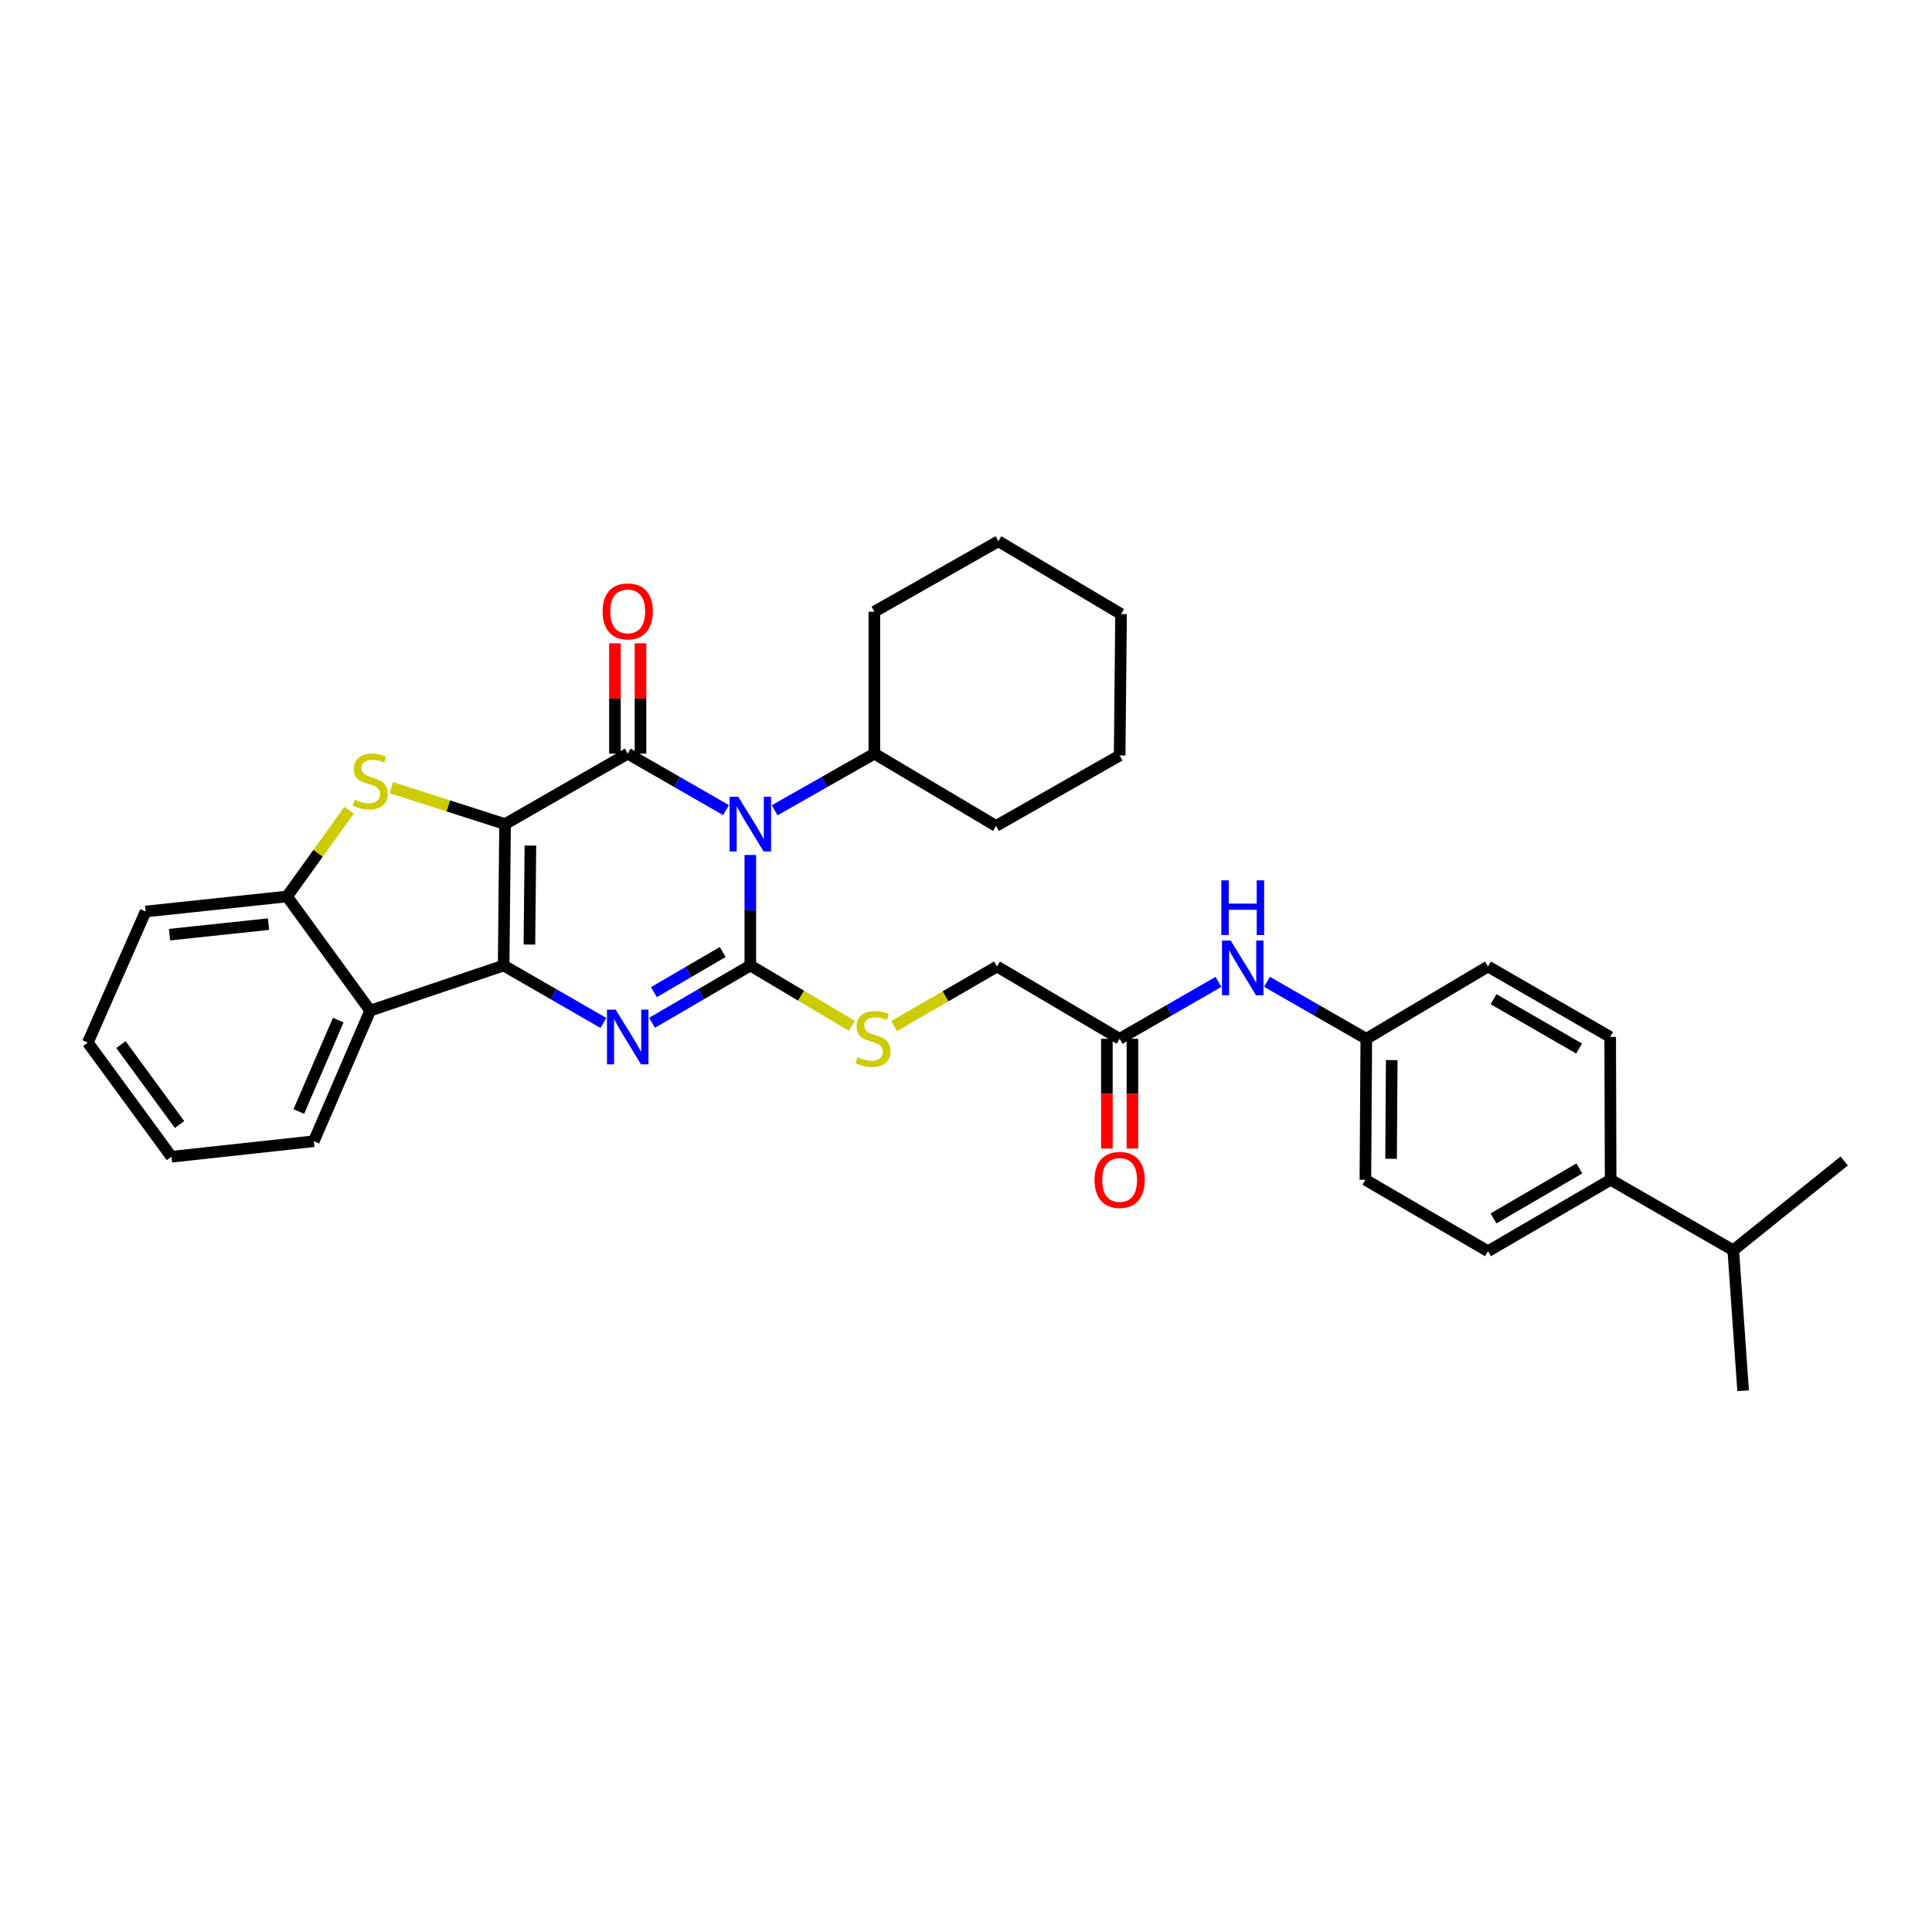 <?xml version='1.0' encoding='iso-8859-1'?>
<svg version='1.1' baseProfile='full'
              xmlns='http://www.w3.org/2000/svg'
                      xmlns:rdkit='http://www.rdkit.org/xml'
                      xmlns:xlink='http://www.w3.org/1999/xlink'
                  xml:space='preserve'
width='1000px' height='1000px' viewBox='0 0 1000 1000'>
<!-- END OF HEADER -->
<rect style='opacity:1.0;fill:#FFFFFF;stroke:none' width='1000' height='1000' x='0' y='0'> </rect>
<path class='bond-0' d='M 261.42,426.549 L 260.685,499.743' style='fill:none;fill-rule:evenodd;stroke:#000000;stroke-width:6px;stroke-linecap:butt;stroke-linejoin:miter;stroke-opacity:1' />
<path class='bond-0' d='M 274.538,437.661 L 274.024,488.897' style='fill:none;fill-rule:evenodd;stroke:#000000;stroke-width:6px;stroke-linecap:butt;stroke-linejoin:miter;stroke-opacity:1' />
<path class='bond-2' d='M 261.42,426.549 L 324.905,390.088' style='fill:none;fill-rule:evenodd;stroke:#000000;stroke-width:6px;stroke-linecap:butt;stroke-linejoin:miter;stroke-opacity:1' />
<path class='bond-5' d='M 261.42,426.549 L 231.97,417.112' style='fill:none;fill-rule:evenodd;stroke:#000000;stroke-width:6px;stroke-linecap:butt;stroke-linejoin:miter;stroke-opacity:1' />
<path class='bond-5' d='M 231.97,417.112 L 202.52,407.674' style='fill:none;fill-rule:evenodd;stroke:#CCCC00;stroke-width:6px;stroke-linecap:butt;stroke-linejoin:miter;stroke-opacity:1' />
<path class='bond-4' d='M 260.685,499.743 L 286.499,514.611' style='fill:none;fill-rule:evenodd;stroke:#000000;stroke-width:6px;stroke-linecap:butt;stroke-linejoin:miter;stroke-opacity:1' />
<path class='bond-4' d='M 286.499,514.611 L 312.312,529.48' style='fill:none;fill-rule:evenodd;stroke:#0000FF;stroke-width:6px;stroke-linecap:butt;stroke-linejoin:miter;stroke-opacity:1' />
<path class='bond-6' d='M 260.685,499.743 L 191.607,523.1' style='fill:none;fill-rule:evenodd;stroke:#000000;stroke-width:6px;stroke-linecap:butt;stroke-linejoin:miter;stroke-opacity:1' />
<path class='bond-1' d='M 375.798,419.327 L 350.352,404.708' style='fill:none;fill-rule:evenodd;stroke:#0000FF;stroke-width:6px;stroke-linecap:butt;stroke-linejoin:miter;stroke-opacity:1' />
<path class='bond-1' d='M 350.352,404.708 L 324.905,390.088' style='fill:none;fill-rule:evenodd;stroke:#000000;stroke-width:6px;stroke-linecap:butt;stroke-linejoin:miter;stroke-opacity:1' />
<path class='bond-3' d='M 388.368,442.539 L 388.368,471.141' style='fill:none;fill-rule:evenodd;stroke:#0000FF;stroke-width:6px;stroke-linecap:butt;stroke-linejoin:miter;stroke-opacity:1' />
<path class='bond-3' d='M 388.368,471.141 L 388.368,499.743' style='fill:none;fill-rule:evenodd;stroke:#000000;stroke-width:6px;stroke-linecap:butt;stroke-linejoin:miter;stroke-opacity:1' />
<path class='bond-11' d='M 400.954,419.402 L 426.764,404.745' style='fill:none;fill-rule:evenodd;stroke:#0000FF;stroke-width:6px;stroke-linecap:butt;stroke-linejoin:miter;stroke-opacity:1' />
<path class='bond-11' d='M 426.764,404.745 L 452.574,390.088' style='fill:none;fill-rule:evenodd;stroke:#000000;stroke-width:6px;stroke-linecap:butt;stroke-linejoin:miter;stroke-opacity:1' />
<path class='bond-9' d='M 331.52,390.088 L 331.52,361.535' style='fill:none;fill-rule:evenodd;stroke:#000000;stroke-width:6px;stroke-linecap:butt;stroke-linejoin:miter;stroke-opacity:1' />
<path class='bond-9' d='M 331.52,361.535 L 331.52,332.982' style='fill:none;fill-rule:evenodd;stroke:#FF0000;stroke-width:6px;stroke-linecap:butt;stroke-linejoin:miter;stroke-opacity:1' />
<path class='bond-9' d='M 318.291,390.088 L 318.291,361.535' style='fill:none;fill-rule:evenodd;stroke:#000000;stroke-width:6px;stroke-linecap:butt;stroke-linejoin:miter;stroke-opacity:1' />
<path class='bond-9' d='M 318.291,361.535 L 318.291,332.982' style='fill:none;fill-rule:evenodd;stroke:#FF0000;stroke-width:6px;stroke-linecap:butt;stroke-linejoin:miter;stroke-opacity:1' />
<path class='bond-8' d='M 388.368,499.743 L 414.644,515.356' style='fill:none;fill-rule:evenodd;stroke:#000000;stroke-width:6px;stroke-linecap:butt;stroke-linejoin:miter;stroke-opacity:1' />
<path class='bond-8' d='M 414.644,515.356 L 440.92,530.968' style='fill:none;fill-rule:evenodd;stroke:#CCCC00;stroke-width:6px;stroke-linecap:butt;stroke-linejoin:miter;stroke-opacity:1' />
<path class='bond-34' d='M 388.368,499.743 L 362.925,514.573' style='fill:none;fill-rule:evenodd;stroke:#000000;stroke-width:6px;stroke-linecap:butt;stroke-linejoin:miter;stroke-opacity:1' />
<path class='bond-34' d='M 362.925,514.573 L 337.482,529.403' style='fill:none;fill-rule:evenodd;stroke:#0000FF;stroke-width:6px;stroke-linecap:butt;stroke-linejoin:miter;stroke-opacity:1' />
<path class='bond-34' d='M 374.073,492.762 L 356.263,503.143' style='fill:none;fill-rule:evenodd;stroke:#000000;stroke-width:6px;stroke-linecap:butt;stroke-linejoin:miter;stroke-opacity:1' />
<path class='bond-34' d='M 356.263,503.143 L 338.453,513.524' style='fill:none;fill-rule:evenodd;stroke:#0000FF;stroke-width:6px;stroke-linecap:butt;stroke-linejoin:miter;stroke-opacity:1' />
<path class='bond-7' d='M 180.684,419.362 L 164.626,441.686' style='fill:none;fill-rule:evenodd;stroke:#CCCC00;stroke-width:6px;stroke-linecap:butt;stroke-linejoin:miter;stroke-opacity:1' />
<path class='bond-7' d='M 164.626,441.686 L 148.568,464.009' style='fill:none;fill-rule:evenodd;stroke:#000000;stroke-width:6px;stroke-linecap:butt;stroke-linejoin:miter;stroke-opacity:1' />
<path class='bond-22' d='M 191.607,523.1 L 162.429,590.708' style='fill:none;fill-rule:evenodd;stroke:#000000;stroke-width:6px;stroke-linecap:butt;stroke-linejoin:miter;stroke-opacity:1' />
<path class='bond-22' d='M 175.084,527.999 L 154.66,575.325' style='fill:none;fill-rule:evenodd;stroke:#000000;stroke-width:6px;stroke-linecap:butt;stroke-linejoin:miter;stroke-opacity:1' />
<path class='bond-33' d='M 191.607,523.1 L 148.568,464.009' style='fill:none;fill-rule:evenodd;stroke:#000000;stroke-width:6px;stroke-linecap:butt;stroke-linejoin:miter;stroke-opacity:1' />
<path class='bond-23' d='M 148.568,464.009 L 75.374,471.793' style='fill:none;fill-rule:evenodd;stroke:#000000;stroke-width:6px;stroke-linecap:butt;stroke-linejoin:miter;stroke-opacity:1' />
<path class='bond-23' d='M 138.988,478.332 L 87.752,483.78' style='fill:none;fill-rule:evenodd;stroke:#000000;stroke-width:6px;stroke-linecap:butt;stroke-linejoin:miter;stroke-opacity:1' />
<path class='bond-15' d='M 462.781,531.124 L 489.416,515.691' style='fill:none;fill-rule:evenodd;stroke:#CCCC00;stroke-width:6px;stroke-linecap:butt;stroke-linejoin:miter;stroke-opacity:1' />
<path class='bond-15' d='M 489.416,515.691 L 516.051,500.257' style='fill:none;fill-rule:evenodd;stroke:#000000;stroke-width:6px;stroke-linecap:butt;stroke-linejoin:miter;stroke-opacity:1' />
<path class='bond-10' d='M 579.529,537.681 L 516.051,500.257' style='fill:none;fill-rule:evenodd;stroke:#000000;stroke-width:6px;stroke-linecap:butt;stroke-linejoin:miter;stroke-opacity:1' />
<path class='bond-12' d='M 579.529,537.681 L 605.093,522.953' style='fill:none;fill-rule:evenodd;stroke:#000000;stroke-width:6px;stroke-linecap:butt;stroke-linejoin:miter;stroke-opacity:1' />
<path class='bond-12' d='M 605.093,522.953 L 630.657,508.224' style='fill:none;fill-rule:evenodd;stroke:#0000FF;stroke-width:6px;stroke-linecap:butt;stroke-linejoin:miter;stroke-opacity:1' />
<path class='bond-14' d='M 572.915,537.681 L 572.915,566.095' style='fill:none;fill-rule:evenodd;stroke:#000000;stroke-width:6px;stroke-linecap:butt;stroke-linejoin:miter;stroke-opacity:1' />
<path class='bond-14' d='M 572.915,566.095 L 572.915,594.51' style='fill:none;fill-rule:evenodd;stroke:#FF0000;stroke-width:6px;stroke-linecap:butt;stroke-linejoin:miter;stroke-opacity:1' />
<path class='bond-14' d='M 586.144,537.681 L 586.144,566.095' style='fill:none;fill-rule:evenodd;stroke:#000000;stroke-width:6px;stroke-linecap:butt;stroke-linejoin:miter;stroke-opacity:1' />
<path class='bond-14' d='M 586.144,566.095 L 586.144,594.51' style='fill:none;fill-rule:evenodd;stroke:#FF0000;stroke-width:6px;stroke-linecap:butt;stroke-linejoin:miter;stroke-opacity:1' />
<path class='bond-24' d='M 452.574,390.088 L 515.552,427.512' style='fill:none;fill-rule:evenodd;stroke:#000000;stroke-width:6px;stroke-linecap:butt;stroke-linejoin:miter;stroke-opacity:1' />
<path class='bond-25' d='M 452.574,390.088 L 452.574,316.622' style='fill:none;fill-rule:evenodd;stroke:#000000;stroke-width:6px;stroke-linecap:butt;stroke-linejoin:miter;stroke-opacity:1' />
<path class='bond-18' d='M 655.818,508.198 L 681.508,522.94' style='fill:none;fill-rule:evenodd;stroke:#0000FF;stroke-width:6px;stroke-linecap:butt;stroke-linejoin:miter;stroke-opacity:1' />
<path class='bond-18' d='M 681.508,522.94 L 707.198,537.681' style='fill:none;fill-rule:evenodd;stroke:#000000;stroke-width:6px;stroke-linecap:butt;stroke-linejoin:miter;stroke-opacity:1' />
<path class='bond-13' d='M 833.661,610.654 L 770.183,647.63' style='fill:none;fill-rule:evenodd;stroke:#000000;stroke-width:6px;stroke-linecap:butt;stroke-linejoin:miter;stroke-opacity:1' />
<path class='bond-13' d='M 817.48,604.769 L 773.046,630.652' style='fill:none;fill-rule:evenodd;stroke:#000000;stroke-width:6px;stroke-linecap:butt;stroke-linejoin:miter;stroke-opacity:1' />
<path class='bond-19' d='M 833.661,610.654 L 897.131,647.13' style='fill:none;fill-rule:evenodd;stroke:#000000;stroke-width:6px;stroke-linecap:butt;stroke-linejoin:miter;stroke-opacity:1' />
<path class='bond-37' d='M 833.661,610.654 L 833.433,536.733' style='fill:none;fill-rule:evenodd;stroke:#000000;stroke-width:6px;stroke-linecap:butt;stroke-linejoin:miter;stroke-opacity:1' />
<path class='bond-16' d='M 770.183,647.63 L 706.72,610.654' style='fill:none;fill-rule:evenodd;stroke:#000000;stroke-width:6px;stroke-linecap:butt;stroke-linejoin:miter;stroke-opacity:1' />
<path class='bond-17' d='M 833.433,536.733 L 770.183,500.257' style='fill:none;fill-rule:evenodd;stroke:#000000;stroke-width:6px;stroke-linecap:butt;stroke-linejoin:miter;stroke-opacity:1' />
<path class='bond-17' d='M 817.336,542.722 L 773.061,517.189' style='fill:none;fill-rule:evenodd;stroke:#000000;stroke-width:6px;stroke-linecap:butt;stroke-linejoin:miter;stroke-opacity:1' />
<path class='bond-20' d='M 707.198,537.681 L 770.183,500.257' style='fill:none;fill-rule:evenodd;stroke:#000000;stroke-width:6px;stroke-linecap:butt;stroke-linejoin:miter;stroke-opacity:1' />
<path class='bond-21' d='M 707.198,537.681 L 706.72,610.654' style='fill:none;fill-rule:evenodd;stroke:#000000;stroke-width:6px;stroke-linecap:butt;stroke-linejoin:miter;stroke-opacity:1' />
<path class='bond-21' d='M 720.355,548.714 L 720.02,599.795' style='fill:none;fill-rule:evenodd;stroke:#000000;stroke-width:6px;stroke-linecap:butt;stroke-linejoin:miter;stroke-opacity:1' />
<path class='bond-26' d='M 897.131,647.13 L 954.545,600.938' style='fill:none;fill-rule:evenodd;stroke:#000000;stroke-width:6px;stroke-linecap:butt;stroke-linejoin:miter;stroke-opacity:1' />
<path class='bond-27' d='M 897.131,647.13 L 902.239,719.853' style='fill:none;fill-rule:evenodd;stroke:#000000;stroke-width:6px;stroke-linecap:butt;stroke-linejoin:miter;stroke-opacity:1' />
<path class='bond-28' d='M 162.429,590.708 L 88.736,598.733' style='fill:none;fill-rule:evenodd;stroke:#000000;stroke-width:6px;stroke-linecap:butt;stroke-linejoin:miter;stroke-opacity:1' />
<path class='bond-29' d='M 75.374,471.793 L 45.455,539.643' style='fill:none;fill-rule:evenodd;stroke:#000000;stroke-width:6px;stroke-linecap:butt;stroke-linejoin:miter;stroke-opacity:1' />
<path class='bond-31' d='M 515.552,427.512 L 579.529,391.036' style='fill:none;fill-rule:evenodd;stroke:#000000;stroke-width:6px;stroke-linecap:butt;stroke-linejoin:miter;stroke-opacity:1' />
<path class='bond-30' d='M 452.574,316.622 L 516.779,280.147' style='fill:none;fill-rule:evenodd;stroke:#000000;stroke-width:6px;stroke-linecap:butt;stroke-linejoin:miter;stroke-opacity:1' />
<path class='bond-35' d='M 88.736,598.733 L 45.455,539.643' style='fill:none;fill-rule:evenodd;stroke:#000000;stroke-width:6px;stroke-linecap:butt;stroke-linejoin:miter;stroke-opacity:1' />
<path class='bond-35' d='M 92.916,582.053 L 62.619,540.69' style='fill:none;fill-rule:evenodd;stroke:#000000;stroke-width:6px;stroke-linecap:butt;stroke-linejoin:miter;stroke-opacity:1' />
<path class='bond-32' d='M 516.779,280.147 L 580.257,317.842' style='fill:none;fill-rule:evenodd;stroke:#000000;stroke-width:6px;stroke-linecap:butt;stroke-linejoin:miter;stroke-opacity:1' />
<path class='bond-36' d='M 579.529,391.036 L 580.257,317.842' style='fill:none;fill-rule:evenodd;stroke:#000000;stroke-width:6px;stroke-linecap:butt;stroke-linejoin:miter;stroke-opacity:1' />
<path  class='atom-2' d='M 382.108 412.389
L 391.388 427.389
Q 392.308 428.869, 393.788 431.549
Q 395.268 434.229, 395.348 434.389
L 395.348 412.389
L 399.108 412.389
L 399.108 440.709
L 395.228 440.709
L 385.268 424.309
Q 384.108 422.389, 382.868 420.189
Q 381.668 417.989, 381.308 417.309
L 381.308 440.709
L 377.628 440.709
L 377.628 412.389
L 382.108 412.389
' fill='#0000FF'/>
<path  class='atom-5' d='M 318.645 522.573
L 327.925 537.573
Q 328.845 539.053, 330.325 541.733
Q 331.805 544.413, 331.885 544.573
L 331.885 522.573
L 335.645 522.573
L 335.645 550.893
L 331.765 550.893
L 321.805 534.493
Q 320.645 532.573, 319.405 530.373
Q 318.205 528.173, 317.845 527.493
L 317.845 550.893
L 314.165 550.893
L 314.165 522.573
L 318.645 522.573
' fill='#0000FF'/>
<path  class='atom-6' d='M 183.607 413.897
Q 183.927 414.017, 185.247 414.577
Q 186.567 415.137, 188.007 415.497
Q 189.487 415.817, 190.927 415.817
Q 193.607 415.817, 195.167 414.537
Q 196.727 413.217, 196.727 410.937
Q 196.727 409.377, 195.927 408.417
Q 195.167 407.457, 193.967 406.937
Q 192.767 406.417, 190.767 405.817
Q 188.247 405.057, 186.727 404.337
Q 185.247 403.617, 184.167 402.097
Q 183.127 400.577, 183.127 398.017
Q 183.127 394.457, 185.527 392.257
Q 187.967 390.057, 192.767 390.057
Q 196.047 390.057, 199.767 391.617
L 198.847 394.697
Q 195.447 393.297, 192.887 393.297
Q 190.127 393.297, 188.607 394.457
Q 187.087 395.577, 187.127 397.537
Q 187.127 399.057, 187.887 399.977
Q 188.687 400.897, 189.807 401.417
Q 190.967 401.937, 192.887 402.537
Q 195.447 403.337, 196.967 404.137
Q 198.487 404.937, 199.567 406.577
Q 200.687 408.177, 200.687 410.937
Q 200.687 414.857, 198.047 416.977
Q 195.447 419.057, 191.087 419.057
Q 188.567 419.057, 186.647 418.497
Q 184.767 417.977, 182.527 417.057
L 183.607 413.897
' fill='#CCCC00'/>
<path  class='atom-9' d='M 443.846 547.18
Q 444.166 547.3, 445.486 547.86
Q 446.806 548.42, 448.246 548.78
Q 449.726 549.1, 451.166 549.1
Q 453.846 549.1, 455.406 547.82
Q 456.966 546.5, 456.966 544.22
Q 456.966 542.66, 456.166 541.7
Q 455.406 540.74, 454.206 540.22
Q 453.006 539.7, 451.006 539.1
Q 448.486 538.34, 446.966 537.62
Q 445.486 536.9, 444.406 535.38
Q 443.366 533.86, 443.366 531.3
Q 443.366 527.74, 445.766 525.54
Q 448.206 523.34, 453.006 523.34
Q 456.286 523.34, 460.006 524.9
L 459.086 527.98
Q 455.686 526.58, 453.126 526.58
Q 450.366 526.58, 448.846 527.74
Q 447.326 528.86, 447.366 530.82
Q 447.366 532.34, 448.126 533.26
Q 448.926 534.18, 450.046 534.7
Q 451.206 535.22, 453.126 535.82
Q 455.686 536.62, 457.206 537.42
Q 458.726 538.22, 459.806 539.86
Q 460.926 541.46, 460.926 544.22
Q 460.926 548.14, 458.286 550.26
Q 455.686 552.34, 451.326 552.34
Q 448.806 552.34, 446.886 551.78
Q 445.006 551.26, 442.766 550.34
L 443.846 547.18
' fill='#CCCC00'/>
<path  class='atom-10' d='M 311.905 316.46
Q 311.905 309.66, 315.265 305.86
Q 318.625 302.06, 324.905 302.06
Q 331.185 302.06, 334.545 305.86
Q 337.905 309.66, 337.905 316.46
Q 337.905 323.34, 334.505 327.26
Q 331.105 331.14, 324.905 331.14
Q 318.665 331.14, 315.265 327.26
Q 311.905 323.38, 311.905 316.46
M 324.905 327.94
Q 329.225 327.94, 331.545 325.06
Q 333.905 322.14, 333.905 316.46
Q 333.905 310.9, 331.545 308.1
Q 329.225 305.26, 324.905 305.26
Q 320.585 305.26, 318.225 308.06
Q 315.905 310.86, 315.905 316.46
Q 315.905 322.18, 318.225 325.06
Q 320.585 327.94, 324.905 327.94
' fill='#FF0000'/>
<path  class='atom-13' d='M 636.975 486.817
L 646.255 501.817
Q 647.175 503.297, 648.655 505.977
Q 650.135 508.657, 650.215 508.817
L 650.215 486.817
L 653.975 486.817
L 653.975 515.137
L 650.095 515.137
L 640.135 498.737
Q 638.975 496.817, 637.735 494.617
Q 636.535 492.417, 636.175 491.737
L 636.175 515.137
L 632.495 515.137
L 632.495 486.817
L 636.975 486.817
' fill='#0000FF'/>
<path  class='atom-13' d='M 632.155 455.665
L 635.995 455.665
L 635.995 467.705
L 650.475 467.705
L 650.475 455.665
L 654.315 455.665
L 654.315 483.985
L 650.475 483.985
L 650.475 470.905
L 635.995 470.905
L 635.995 483.985
L 632.155 483.985
L 632.155 455.665
' fill='#0000FF'/>
<path  class='atom-15' d='M 566.529 610.734
Q 566.529 603.934, 569.889 600.134
Q 573.249 596.334, 579.529 596.334
Q 585.809 596.334, 589.169 600.134
Q 592.529 603.934, 592.529 610.734
Q 592.529 617.614, 589.129 621.534
Q 585.729 625.414, 579.529 625.414
Q 573.289 625.414, 569.889 621.534
Q 566.529 617.654, 566.529 610.734
M 579.529 622.214
Q 583.849 622.214, 586.169 619.334
Q 588.529 616.414, 588.529 610.734
Q 588.529 605.174, 586.169 602.374
Q 583.849 599.534, 579.529 599.534
Q 575.209 599.534, 572.849 602.334
Q 570.529 605.134, 570.529 610.734
Q 570.529 616.454, 572.849 619.334
Q 575.209 622.214, 579.529 622.214
' fill='#FF0000'/>
</svg>
